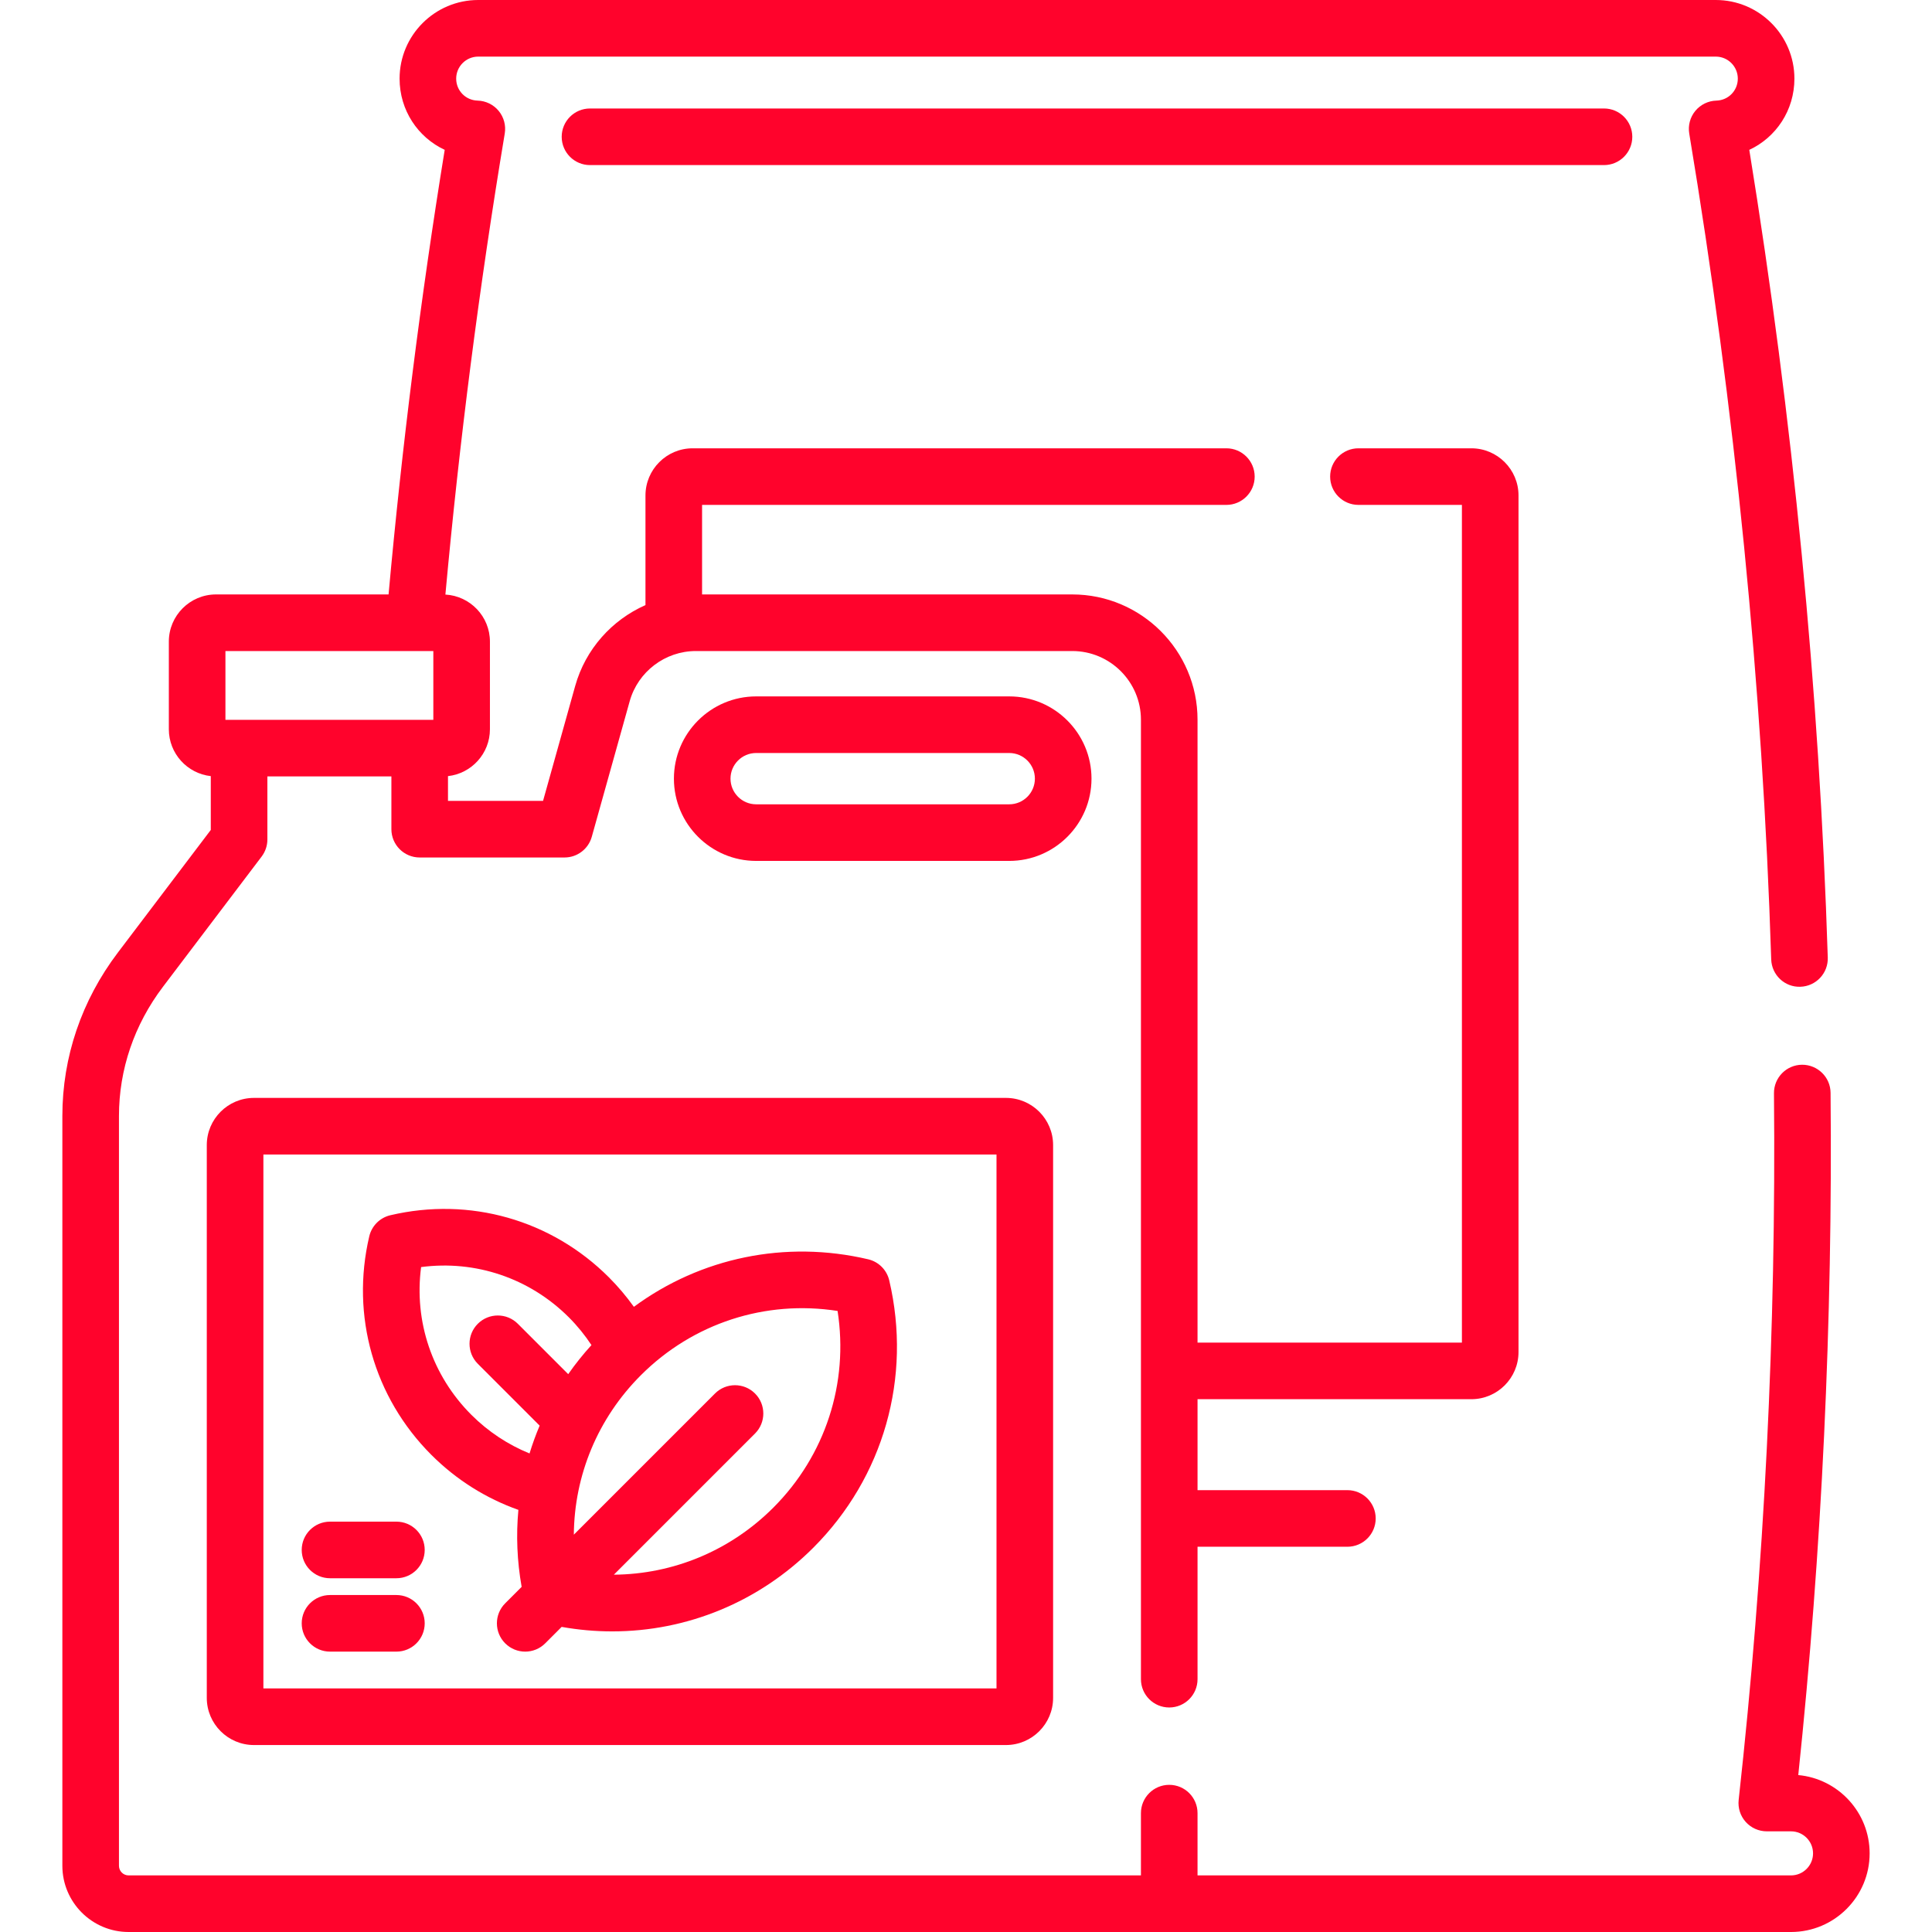 <svg xmlns="http://www.w3.org/2000/svg" width="400" height="400" viewBox="0 0 400 400" fill="none"><g id="fertilizante"><path id="Vector" d="M372.313 367.509C377.203 321.02 379.452 273.533 379 226.246C378.97 223.01 376.316 220.428 373.085 220.443C369.849 220.474 367.251 223.122 367.282 226.358C367.751 275.362 365.291 324.583 359.972 372.655C359.789 374.311 360.319 375.966 361.43 377.208C362.542 378.448 364.13 379.159 365.795 379.159H370.81C373.325 379.159 375.371 381.205 375.371 383.72C375.371 386.234 373.324 388.281 370.809 388.281H247.937V375.391C247.937 372.155 245.313 369.531 242.077 369.531C238.841 369.531 236.218 372.155 236.218 375.391V388.281H26.622C25.523 388.281 24.63 387.388 24.63 386.289V231.064C24.63 221.423 27.784 212.164 33.752 204.288L54.169 177.341C54.941 176.323 55.359 175.08 55.359 173.803V160.752H81.033V171.674C81.033 174.91 83.656 177.534 86.892 177.534H116.878C119.506 177.534 121.813 175.784 122.521 173.252L130.372 145.18C132.083 139.062 137.714 134.79 144.066 134.79H221.999C229.84 134.79 236.219 141.169 236.219 149.009V347.656C236.219 350.892 238.842 353.516 242.078 353.516C245.314 353.516 247.938 350.892 247.938 347.656V320.238H278.963C282.199 320.238 284.823 317.615 284.823 314.379C284.823 311.143 282.199 308.52 278.963 308.52H247.938V289.689H304.627C310.012 289.689 314.392 285.309 314.392 279.923V102.581C314.392 97.196 310.012 92.816 304.627 92.816H281.25C278.014 92.816 275.391 95.439 275.391 98.675C275.391 101.911 278.014 104.534 281.25 104.534H302.673V277.971H247.937V149.01C247.937 134.708 236.301 123.072 221.998 123.072H145.356V104.535H253.906C257.142 104.535 259.766 101.912 259.766 98.676C259.766 95.44 257.142 92.816 253.906 92.816H143.403C138.018 92.816 133.638 97.197 133.638 102.582V125.279C126.69 128.348 121.218 134.4 119.086 142.024L112.432 165.816H92.751V160.689C97.628 160.148 101.435 156.005 101.435 150.987V132.837C101.435 127.637 97.345 123.385 92.215 123.099C95.12 91.309 99.202 59.471 104.504 27.649C104.782 25.978 104.323 24.267 103.246 22.96C102.169 21.653 100.577 20.876 98.884 20.83C96.397 20.762 94.448 18.764 94.448 16.28C94.448 13.766 96.495 11.72 99.009 11.72H355.234C357.749 11.72 359.795 13.766 359.795 16.28C359.795 18.764 357.847 20.762 355.36 20.83C353.666 20.876 352.075 21.652 350.998 22.96C349.92 24.268 349.461 25.978 349.74 27.65C359.204 84.449 364.913 141.973 366.709 198.627C366.812 201.862 369.505 204.419 372.752 204.298C375.986 204.195 378.525 201.49 378.422 198.255C376.666 142.845 371.2 86.613 362.172 31.026C367.726 28.44 371.514 22.833 371.514 16.28C371.514 7.303 364.211 0 355.234 0H99.009C90.033 0 82.73 7.303 82.73 16.28C82.73 22.832 86.518 28.439 92.072 31.025C87.086 61.712 83.225 92.413 80.448 123.071H44.721C39.336 123.071 34.956 127.452 34.956 132.837V150.986C34.956 156.005 38.763 160.148 43.64 160.688V171.833L24.412 197.209C16.888 207.139 12.911 218.845 12.911 231.063V386.289C12.911 393.849 19.062 400 26.622 400H370.809C379.786 400 387.089 392.697 387.089 383.72C387.089 375.25 380.588 368.27 372.313 367.509ZM46.674 134.79H89.717V149.033H46.674V134.79Z" fill="#FF032C"></path><path id="Vector_2" d="M225.983 161.212C225.983 151.822 218.343 144.182 208.952 144.182H156.556C147.166 144.182 139.526 151.822 139.526 161.212C139.526 170.603 147.166 178.243 156.556 178.243H208.952C218.343 178.243 225.983 170.603 225.983 161.212ZM208.952 166.524H156.555C153.627 166.524 151.244 164.141 151.244 161.212C151.244 158.284 153.627 155.901 156.555 155.901H208.952C211.88 155.901 214.263 158.284 214.263 161.212C214.263 164.141 211.881 166.524 208.952 166.524Z" fill="#FF032C"></path><path id="Vector_3" d="M52.579 227.309C47.194 227.309 42.813 231.689 42.813 237.074V351.527C42.813 356.912 47.194 361.292 52.579 361.292H208.268C213.653 361.292 218.034 356.912 218.034 351.527V237.074C218.034 231.689 213.653 227.309 208.268 227.309H52.579ZM206.315 349.573H54.532V239.027H206.315V349.573Z" fill="#FF032C"></path><path id="Vector_4" d="M107.327 312.604C106.837 317.85 107.051 323.204 108.002 328.542L104.595 331.949C102.306 334.237 102.306 337.948 104.595 340.235C105.738 341.379 107.238 341.952 108.738 341.952C110.237 341.952 111.737 341.38 112.881 340.235L116.284 336.831C119.779 337.454 123.28 337.762 126.754 337.762C142.217 337.762 157.128 331.694 168.384 320.438C182.953 305.869 188.831 285.176 184.107 265.085C183.598 262.921 181.909 261.231 179.745 260.723C162.626 256.698 145.072 260.375 131.238 270.563C129.698 268.415 127.975 266.369 126.063 264.455C114.153 252.545 97.238 247.741 80.816 251.602C78.652 252.111 76.962 253.801 76.453 255.965C72.591 272.387 77.397 289.302 89.306 301.212C94.509 306.415 100.671 310.246 107.327 312.604ZM132.677 284.733C143.477 273.934 158.475 269.091 173.412 271.418C175.738 286.355 170.896 301.353 160.097 312.152C151.165 321.084 139.359 325.927 127.093 326.023L156.32 296.795C158.609 294.507 158.609 290.797 156.32 288.509C154.032 286.221 150.322 286.221 148.034 288.509L118.807 317.737C118.903 305.47 123.745 293.665 132.677 284.733ZM87.186 262.335C98.43 260.855 109.646 264.612 117.777 272.742C119.552 274.518 121.109 276.447 122.455 278.487C120.708 280.404 119.102 282.414 117.642 284.505L107.212 274.074C104.923 271.786 101.213 271.786 98.926 274.074C96.638 276.362 96.638 280.073 98.926 282.36L111.729 295.163C110.928 297.047 110.233 298.97 109.635 300.923C105.212 299.116 101.11 296.441 97.594 292.925C89.462 284.795 85.704 273.581 87.186 262.335Z" fill="#FF032C"></path><path id="Vector_5" d="M68.326 326.759H82.073C85.309 326.759 87.932 324.135 87.932 320.899C87.932 317.663 85.309 315.04 82.073 315.04H68.326C65.091 315.04 62.467 317.663 62.467 320.899C62.467 324.135 65.091 326.759 68.326 326.759Z" fill="#FF032C"></path><path id="Vector_6" d="M68.326 341.952H82.073C85.309 341.952 87.932 339.328 87.932 336.092C87.932 332.856 85.309 330.233 82.073 330.233H68.326C65.091 330.233 62.467 332.856 62.467 336.092C62.467 339.328 65.091 341.952 68.326 341.952Z" fill="#FF032C"></path><path id="Vector_7" d="M122.154 22.461C118.918 22.461 116.294 25.084 116.294 28.32C116.294 31.556 118.918 34.18 122.154 34.18H332.091C335.326 34.18 337.95 31.556 337.95 28.32C337.95 25.084 335.326 22.461 332.091 22.461H122.154Z" fill="#FF032C"></path></g></svg>